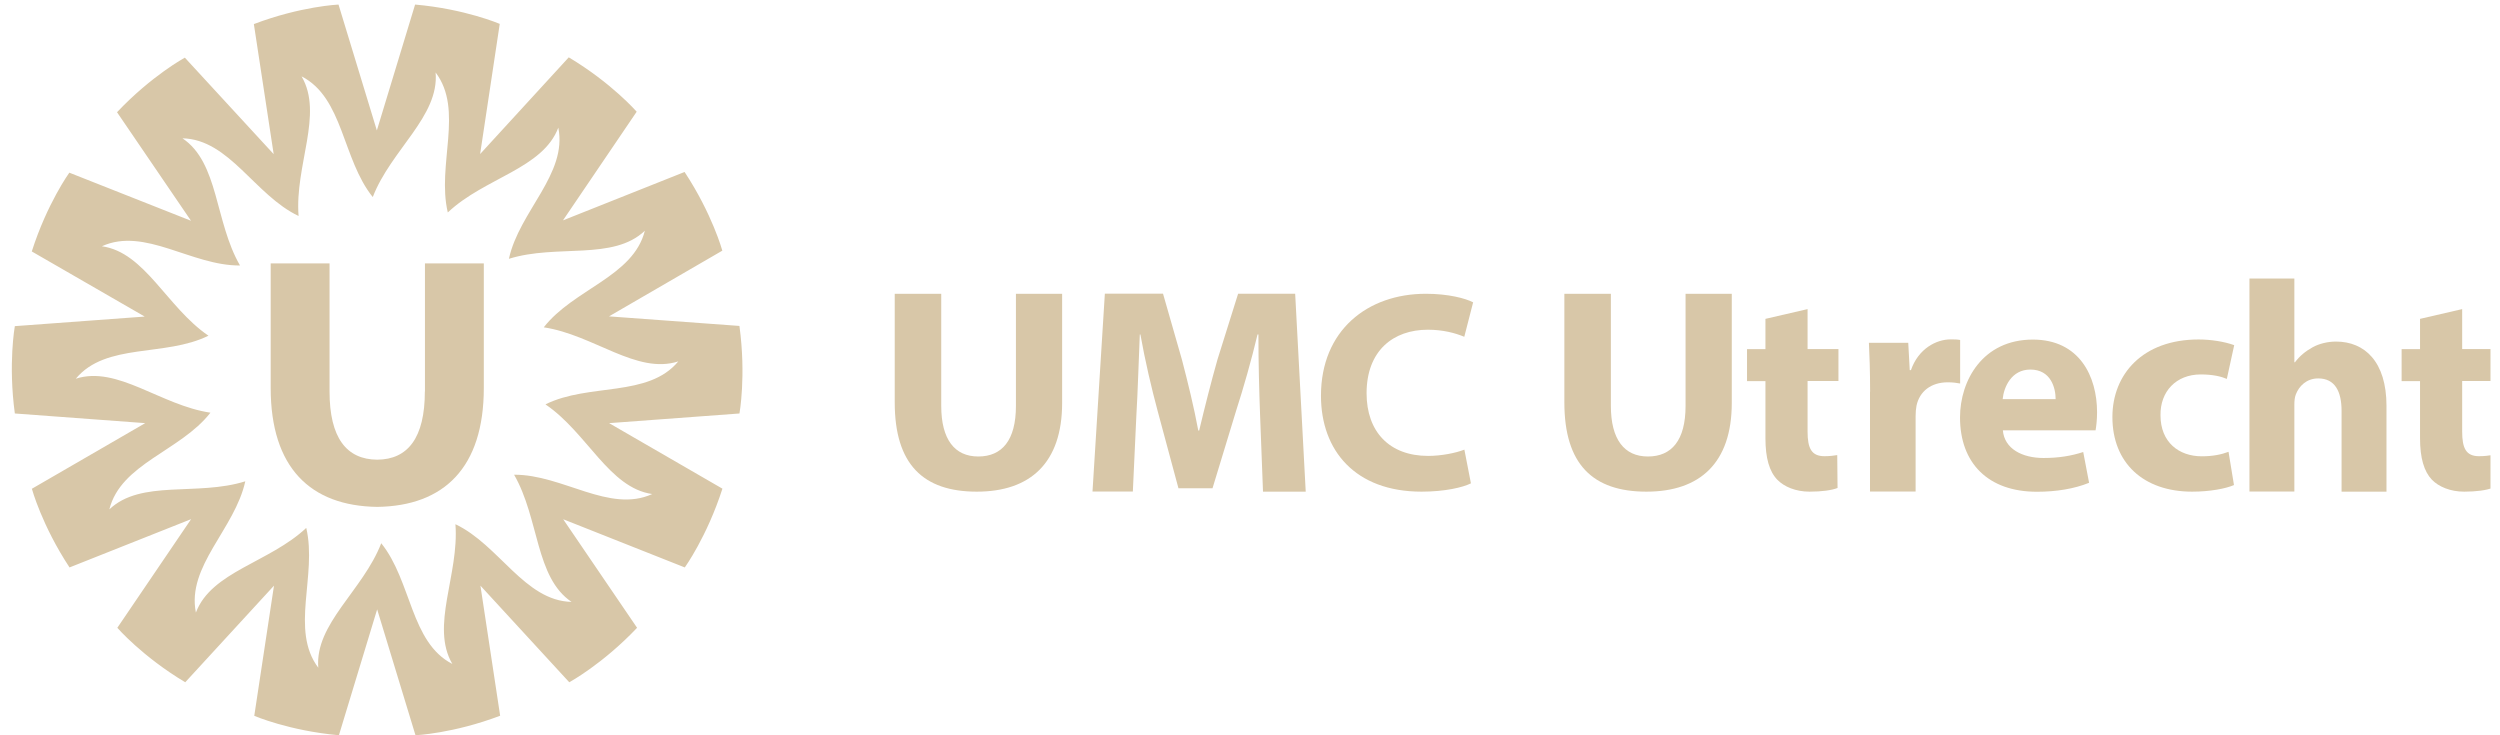 <svg xmlns="http://www.w3.org/2000/svg" width="204" height="60" viewBox="0 0 204 60" fill="none"><g clip-path="url(#clip0_2980_2545)"><path fill-rule="evenodd" clip-rule="evenodd" d="M34.668 31.944C34.668 35.722 33.286 37.494 30.783 37.51C28.272 37.494 26.891 35.722 26.891 31.944V21.493H22.088V31.659C22.088 38.16 25.33 41.289 30.783 41.362C36.228 41.289 39.479 38.16 39.479 31.659V21.493H34.676V31.944" fill="#D8C7A8"/><path fill-rule="evenodd" clip-rule="evenodd" d="M60.34 26.596L49.694 25.816L58.942 20.453C58.942 20.453 58.121 17.462 55.862 14.033L45.94 17.982L51.953 9.116C51.953 9.116 49.93 6.784 46.411 4.679L39.178 12.57L40.779 1.949C40.779 1.949 37.943 0.73 33.872 0.372L30.751 10.644L27.623 0.372C27.623 0.372 24.543 0.51 20.715 1.965L22.332 12.578L15.083 4.704C15.083 4.704 12.369 6.174 9.549 9.157L15.587 18.015L5.657 14.09C5.657 14.09 3.844 16.601 2.593 20.518L11.808 25.832L1.211 26.613C1.211 26.613 0.659 29.668 1.211 33.74L11.849 34.528L2.601 39.883C2.601 39.883 3.414 42.874 5.673 46.303L15.595 42.362L9.574 51.228C9.574 51.228 11.597 53.568 15.116 55.673L22.357 47.79L20.748 58.412C20.748 58.412 23.584 59.631 27.655 59.996L30.776 49.724L33.904 59.996C33.904 59.996 36.984 59.858 40.812 58.404L39.203 47.79L46.452 55.673C46.452 55.673 49.166 54.202 51.986 51.228L45.956 42.37L55.879 46.303C55.879 46.303 57.691 43.792 58.95 39.875L49.702 34.528L60.34 33.74C60.34 33.74 60.893 30.684 60.34 26.613M44.526 33.008C47.931 35.332 49.694 39.81 53.221 40.314C49.727 41.907 45.907 38.713 41.95 38.737C44.014 42.321 43.672 47.124 46.639 49.115C42.803 49.026 40.739 44.475 37.163 42.776C37.48 46.904 35.099 51.082 36.911 54.178C33.49 52.422 33.596 47.416 31.109 44.328C29.614 48.188 25.672 50.911 25.973 54.487C23.649 51.407 25.9 46.953 24.99 43.077C21.983 45.905 17.253 46.636 15.985 49.984C15.222 46.197 19.163 43.166 20.016 39.274C16.091 40.509 11.516 39.103 8.923 41.565C9.866 37.819 14.726 36.811 17.172 33.675C13.101 33.073 9.582 29.806 6.185 30.903C8.647 27.937 13.466 29.148 17.009 27.393C13.604 25.069 11.841 20.591 8.314 20.095C11.808 18.502 15.628 21.696 19.585 21.664C17.513 18.08 17.863 13.277 14.888 11.286C18.724 11.375 20.788 15.926 24.364 17.625C24.039 13.496 26.42 9.319 24.608 6.231C28.029 7.987 27.923 12.984 30.418 16.081C31.905 12.22 35.855 9.498 35.546 5.914C37.87 8.986 35.627 13.448 36.537 17.324C36.537 17.324 36.545 17.324 36.554 17.324C39.56 14.496 44.29 13.773 45.558 10.416C46.322 14.203 42.372 17.235 41.527 21.119C45.452 19.892 50.027 21.298 52.62 18.827C51.677 22.574 46.809 23.581 44.371 26.71C48.443 27.32 51.953 30.587 55.35 29.489C52.888 32.456 48.069 31.237 44.518 32.992" fill="#D8C7A8"/><path fill-rule="evenodd" clip-rule="evenodd" d="M76.805 23.972V33.122C76.805 35.852 77.894 37.25 79.828 37.25C81.762 37.25 82.9 35.934 82.9 33.122V23.972H86.67V32.878C86.67 37.779 84.07 40.119 79.706 40.119C75.342 40.119 73.01 37.9 73.01 32.838V23.972H76.805Z" fill="#D8C7A8"/><path fill-rule="evenodd" clip-rule="evenodd" d="M102.825 33.935C102.752 31.992 102.687 29.644 102.687 27.295H102.614C102.126 29.351 101.468 31.659 100.859 33.544L98.941 39.843H96.162L94.479 33.593C93.968 31.7 93.431 29.4 93.057 27.295H93.008C92.911 29.473 92.846 31.968 92.724 33.975L92.44 40.111H89.148L90.156 23.963H94.902L96.446 29.351C96.934 31.22 97.429 33.236 97.779 35.129H97.852C98.299 33.26 98.835 31.131 99.347 29.335L101.029 23.971H105.686L106.547 40.119H103.061L102.825 33.935Z" fill="#D8C7A8"/><path fill-rule="evenodd" clip-rule="evenodd" d="M120.021 39.444C119.371 39.77 117.909 40.119 115.999 40.119C110.578 40.119 107.791 36.755 107.791 32.293C107.791 26.946 111.602 23.972 116.348 23.972C118.185 23.972 119.583 24.345 120.208 24.67L119.485 27.482C118.762 27.181 117.762 26.905 116.511 26.905C113.699 26.905 111.513 28.604 111.513 32.09C111.513 35.227 113.374 37.202 116.535 37.202C117.608 37.202 118.794 36.966 119.493 36.69L120.03 39.453" fill="#D8C7A8"/><path fill-rule="evenodd" clip-rule="evenodd" d="M131.447 23.972V33.122C131.447 35.852 132.536 37.25 134.47 37.25C136.405 37.25 137.542 35.934 137.542 33.122V23.972H141.313V32.878C141.313 37.779 138.713 40.119 134.349 40.119C129.985 40.119 127.652 37.9 127.652 32.838V23.972H131.447Z" fill="#D8C7A8"/><path fill-rule="evenodd" clip-rule="evenodd" d="M147.498 25.215V28.482H150.017V31.09H147.498V35.219C147.498 36.592 147.823 37.226 148.879 37.226C149.318 37.226 149.667 37.177 149.919 37.136L149.944 39.818C149.48 40.005 148.652 40.119 147.66 40.119C146.531 40.119 145.588 39.721 145.027 39.144C144.377 38.469 144.06 37.372 144.06 35.763V31.098H142.557V28.49H144.06V26.019L147.498 25.223" fill="#D8C7A8"/><path fill-rule="evenodd" clip-rule="evenodd" d="M152.6 31.968C152.6 30.18 152.552 29.01 152.503 27.97H155.713L155.835 30.205H155.932C156.542 28.441 158.013 27.694 159.167 27.694C159.508 27.694 159.679 27.694 159.947 27.742V31.294C159.679 31.245 159.362 31.196 158.939 31.196C157.566 31.196 156.631 31.944 156.387 33.106C156.339 33.358 156.314 33.65 156.314 33.951V40.111H152.592V31.96" fill="#D8C7A8"/><path fill-rule="evenodd" clip-rule="evenodd" d="M167.74 32.569C167.74 31.667 167.358 30.156 165.676 30.156C164.14 30.156 163.514 31.57 163.417 32.569H167.74ZM163.433 35.105C163.555 36.641 165.042 37.372 166.749 37.372C168 37.372 169.008 37.202 169.991 36.885L170.47 39.396C169.268 39.883 167.805 40.127 166.212 40.127C162.222 40.127 159.938 37.787 159.938 34.065C159.938 31.042 161.791 27.71 165.879 27.71C169.682 27.71 171.121 30.708 171.121 33.65C171.121 34.284 171.047 34.845 170.999 35.113H163.425L163.433 35.105Z" fill="#D8C7A8"/><path fill-rule="evenodd" clip-rule="evenodd" d="M182.286 39.583C181.612 39.875 180.328 40.119 178.873 40.119C174.908 40.119 172.372 37.778 172.372 34.032C172.372 30.546 174.834 27.701 179.402 27.701C180.401 27.701 181.506 27.872 182.311 28.165L181.709 30.92C181.262 30.725 180.58 30.554 179.58 30.554C177.573 30.554 176.265 31.944 176.297 33.894C176.297 36.088 177.801 37.234 179.662 37.234C180.564 37.234 181.271 37.088 181.848 36.868L182.295 39.599" fill="#D8C7A8"/><path fill-rule="evenodd" clip-rule="evenodd" d="M183.555 22.728H187.22V29.562H187.269C187.65 29.05 188.138 28.652 188.715 28.335C189.243 28.043 189.942 27.872 190.617 27.872C192.957 27.872 194.737 29.514 194.737 33.114V40.119H191.072V33.528C191.072 31.96 190.543 30.879 189.17 30.879C188.203 30.879 187.602 31.513 187.342 32.179C187.244 32.423 187.22 32.74 187.22 33.008V40.111H183.555V22.72" fill="#D8C7A8"/><path fill-rule="evenodd" clip-rule="evenodd" d="M200.913 25.215V28.482H203.424V31.09H200.913V35.219C200.913 36.592 201.238 37.226 202.294 37.226C202.733 37.226 203.082 37.177 203.334 37.136L203.359 39.818C202.895 40.005 202.067 40.119 201.075 40.119C199.946 40.119 199.003 39.721 198.442 39.144C197.8 38.469 197.475 37.372 197.475 35.763V31.098H195.972V28.49H197.475V26.019L200.913 25.223" fill="#D8C7A8"/></g><defs><clipPath id="clip0_2980_2545"><rect width="202.456" height="59.616" fill="white" transform="translate(0.768 0.372)"/></clipPath></defs></svg>